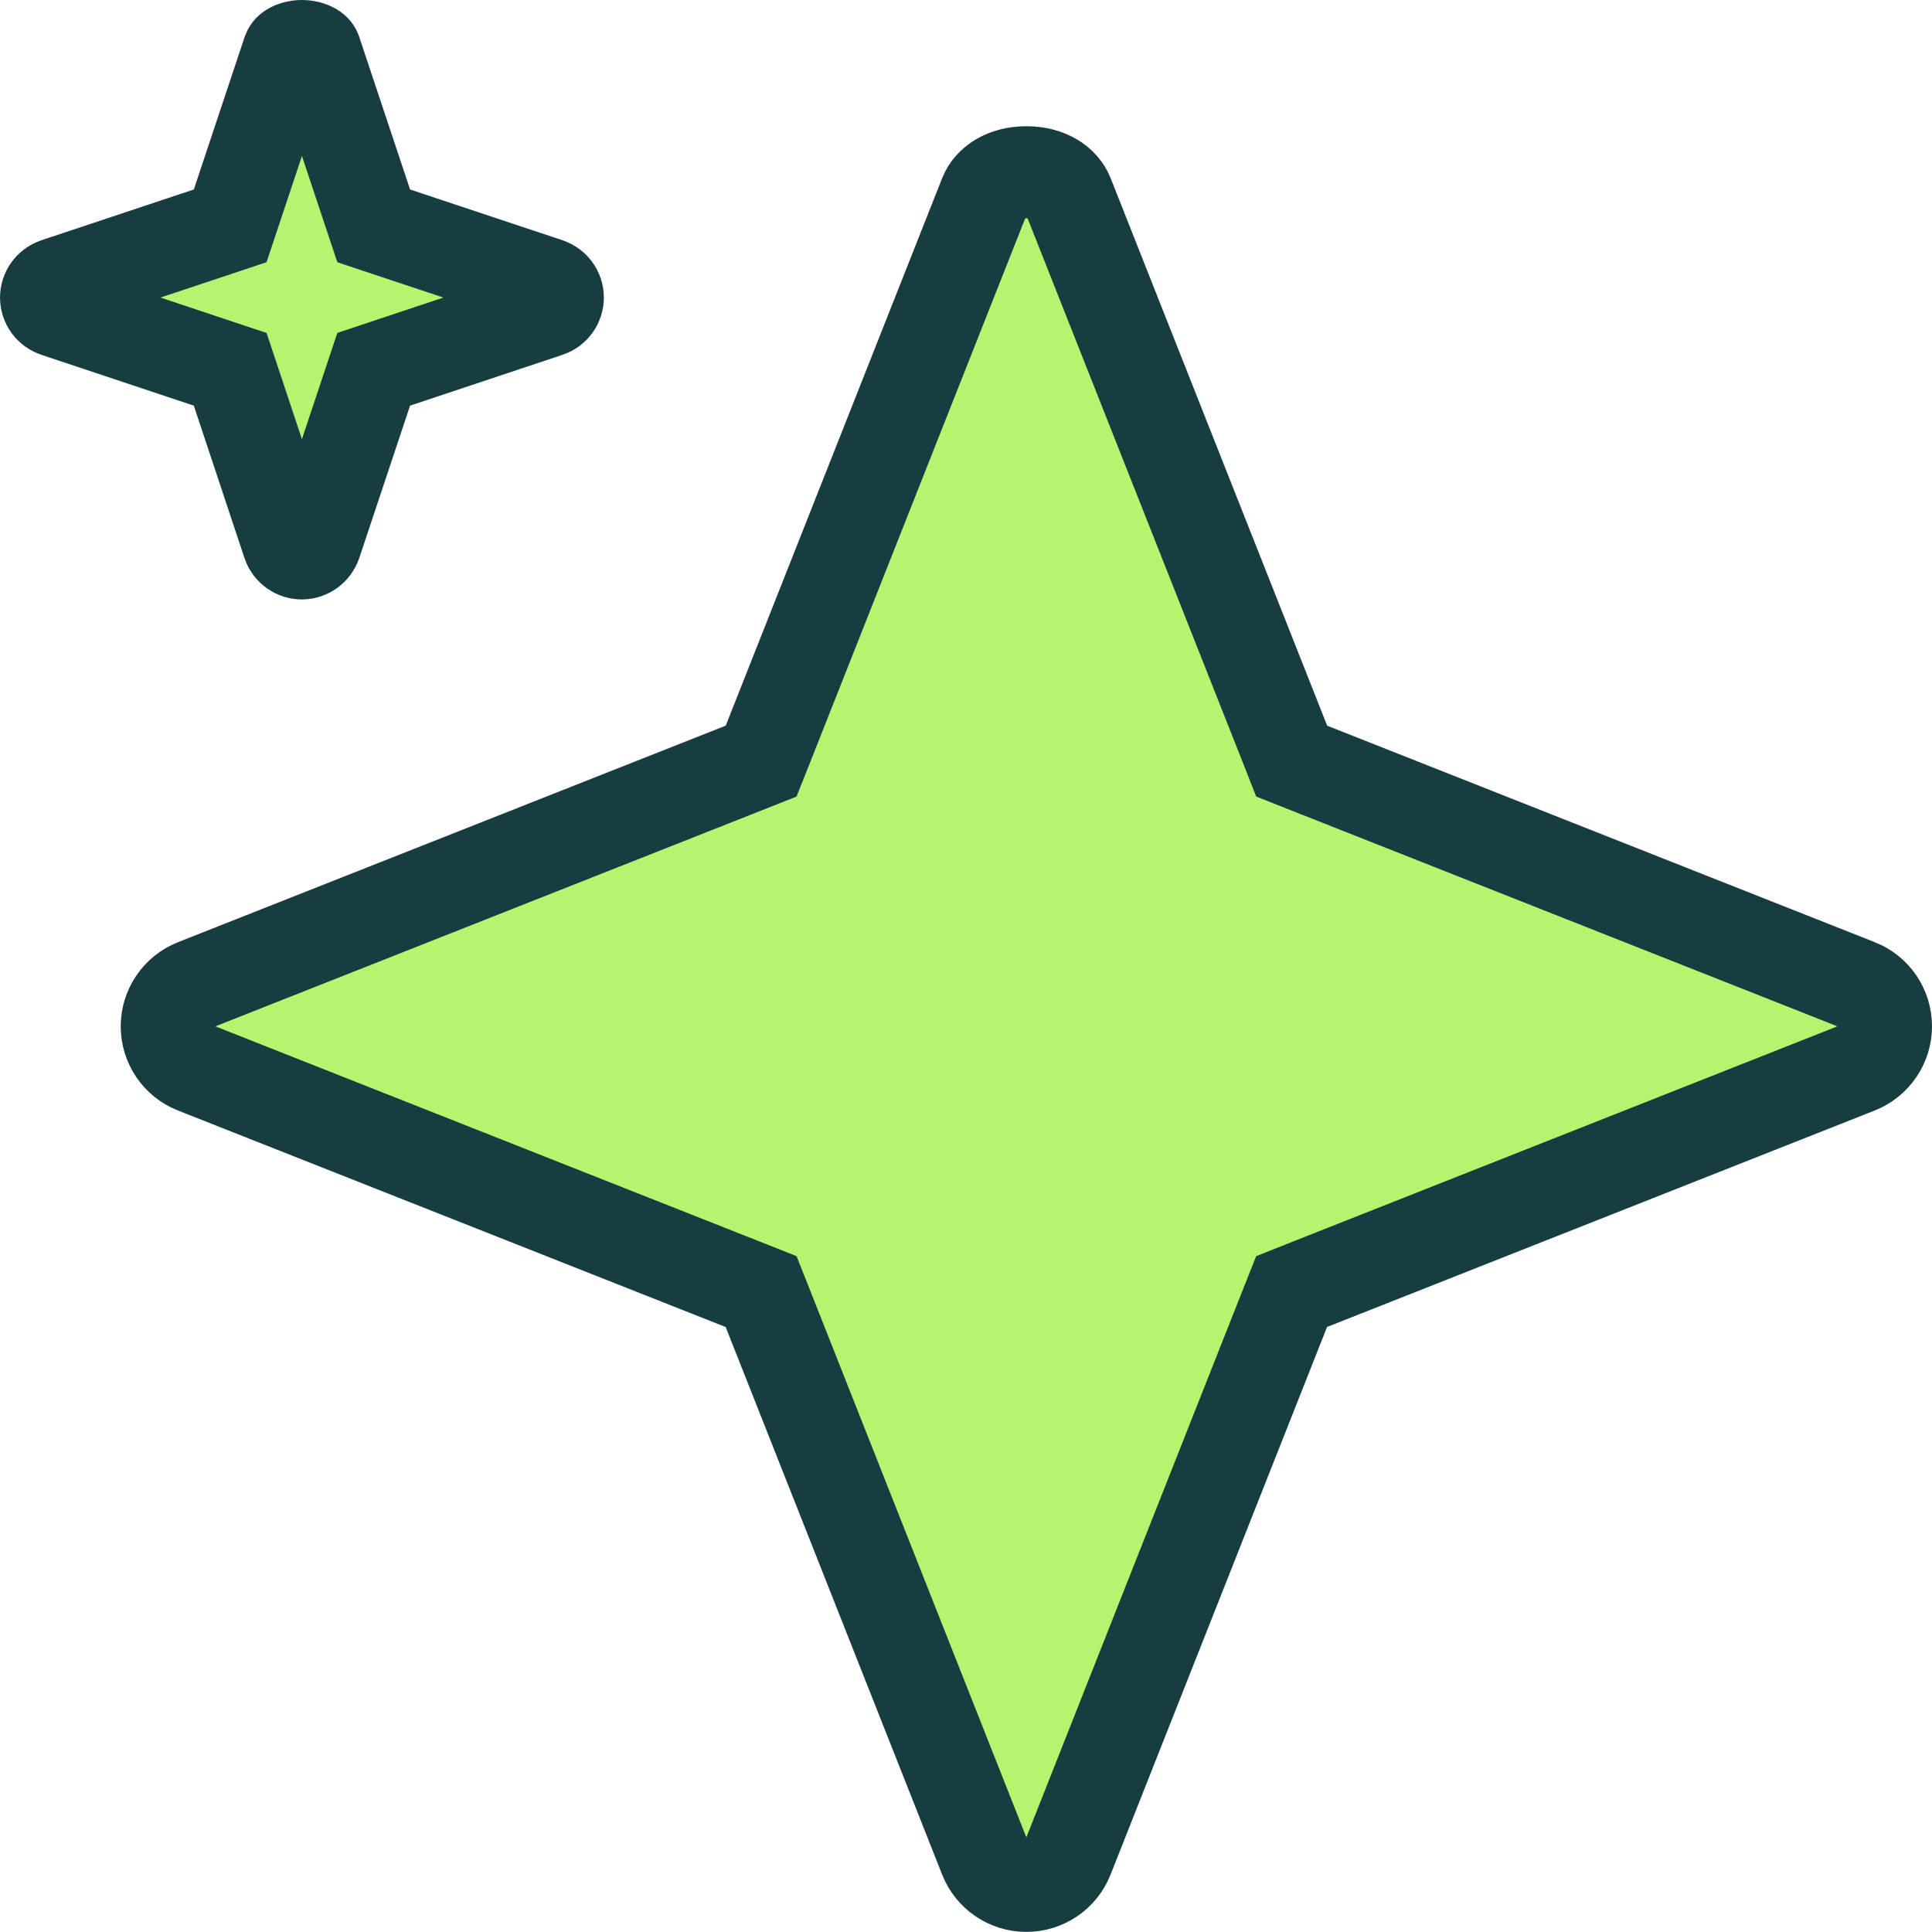 <svg width="21" height="21" viewBox="0 0 21 21" fill="none" xmlns="http://www.w3.org/2000/svg">
<path d="M4.299 3.935L4.062 4.014L3.983 4.251L3.431 5.907C3.431 5.907 3.431 5.907 3.431 5.907C3.408 5.973 3.347 6.016 3.281 6.016C3.214 6.016 3.153 5.972 3.132 5.909C3.132 5.909 3.132 5.909 3.132 5.909L2.581 4.251L2.502 4.014L2.265 3.935L0.607 3.382C0.543 3.361 0.5 3.301 0.5 3.234C0.5 3.168 0.543 3.108 0.607 3.086L2.265 2.534L2.502 2.455L2.581 2.218L3.133 0.561C3.133 0.561 3.133 0.561 3.133 0.561C3.137 0.551 3.142 0.541 3.162 0.529C3.187 0.514 3.229 0.5 3.282 0.5C3.335 0.5 3.377 0.514 3.402 0.529C3.422 0.541 3.428 0.551 3.431 0.561C3.431 0.561 3.431 0.561 3.431 0.561L3.983 2.218L4.062 2.455L4.299 2.534L5.957 3.086C6.021 3.108 6.064 3.168 6.064 3.234C6.064 3.301 6.021 3.361 5.957 3.382L4.299 3.935Z" fill="#B8F370" stroke="#173D41"/>
<path d="M20.194 10.706L20.195 10.706C20.379 10.779 20.5 10.957 20.5 11.156C20.5 11.353 20.378 11.533 20.193 11.606L20.193 11.606L14.24 13.959L14.039 14.039L13.959 14.241L11.606 20.193L11.606 20.193C11.533 20.378 11.354 20.499 11.156 20.499C10.958 20.499 10.779 20.378 10.706 20.193L10.706 20.193L8.353 14.241L8.273 14.039L8.071 13.959L2.119 11.606L2.118 11.606C1.933 11.533 1.812 11.354 1.812 11.156C1.812 10.959 1.933 10.779 2.119 10.706L2.119 10.706L8.071 8.353L8.273 8.273L8.353 8.072L10.706 2.12C10.759 1.986 10.917 1.872 11.156 1.872C11.396 1.872 11.554 1.986 11.607 2.12L13.961 8.072L14.04 8.273L14.242 8.353L20.194 10.706Z" fill="#B8F370" stroke="#173D41"/>
</svg>
